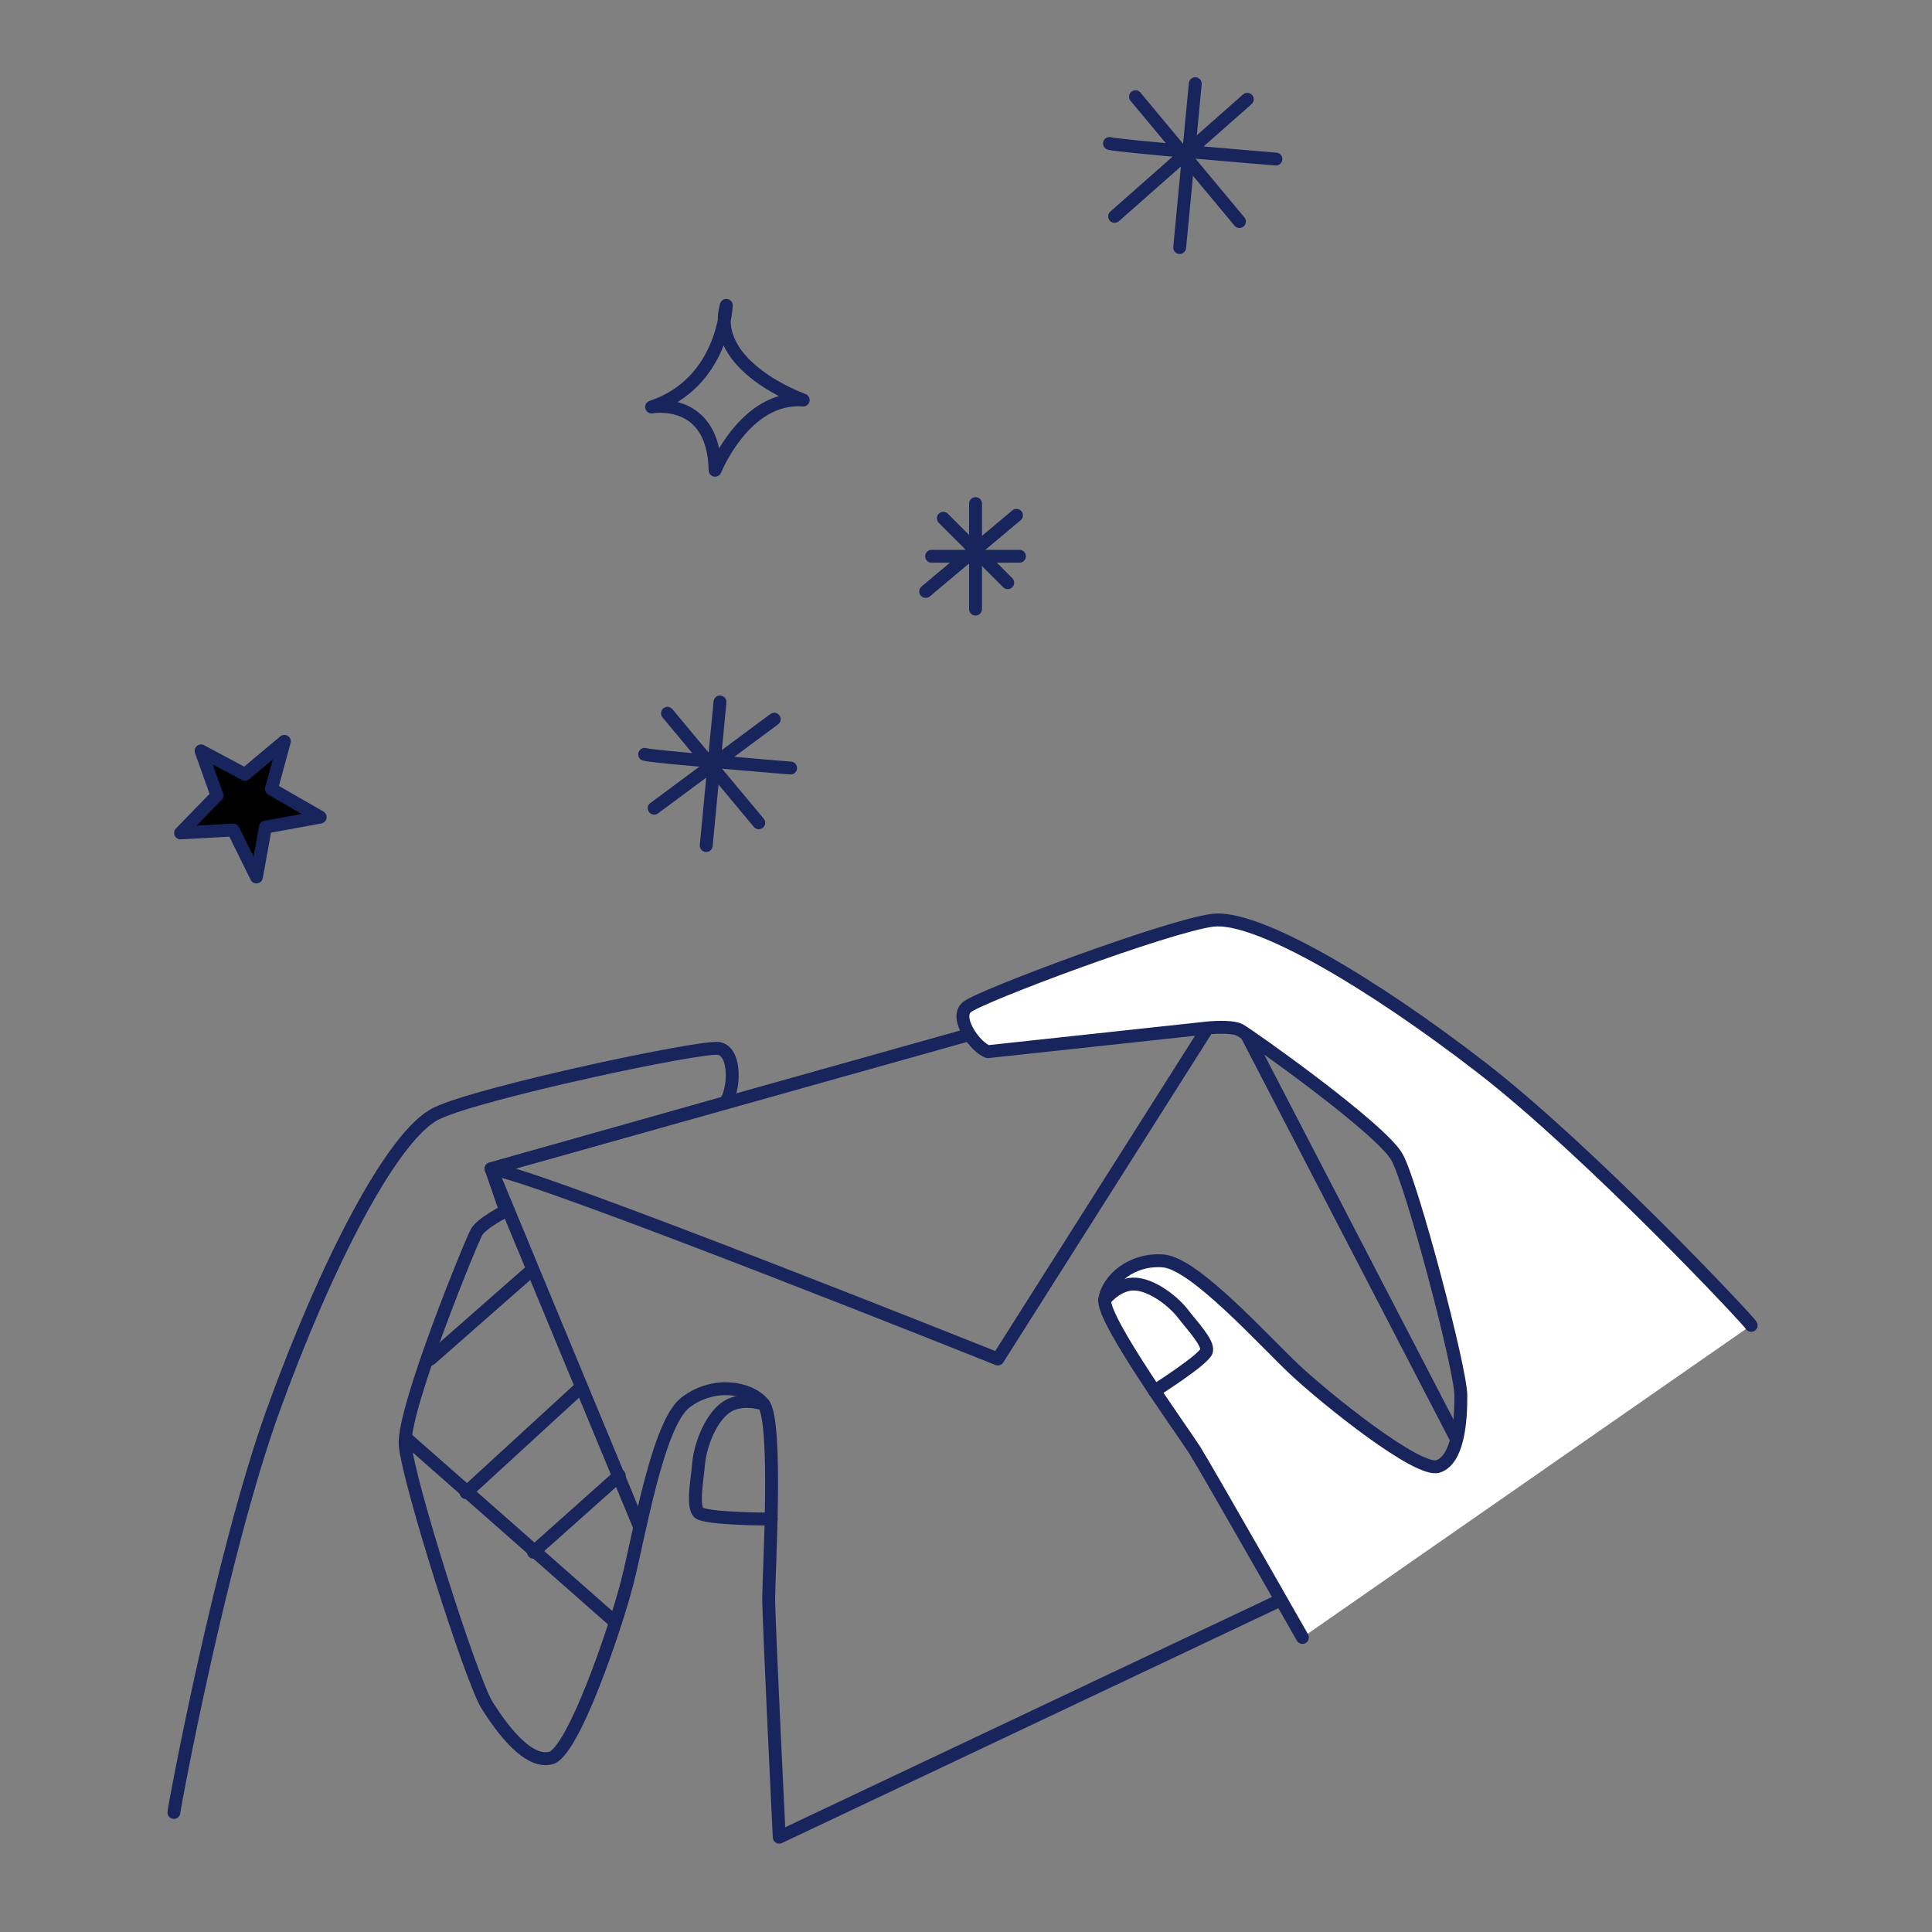 <svg width="150" height="150" viewBox="0 0 150 150" fill="none" xmlns="http://www.w3.org/2000/svg">
<rect x="0" y="0" width="150" height="150" fill="#808080" stroke="none"/>
<g clip-path="url(#clip0_549_2477)">
<path d="M114.291 114.08L94.051 75.05L38.131 90.75L49.621 118.46" stroke="#18245C" stroke-linecap="round" stroke-linejoin="round"/>
<path d="M13.5 140.72C13.5 140.41 17.19 120.61 21.2 109.52C25.2 98.44 30.44 88.07 33.92 86.43C37.41 84.79 54.34 81.2 55.78 81.4C57.22 81.61 57.01 84.79 56.29 85.61L38.13 90.74L39.26 94.02C39.26 94.02 37.41 94.94 37 95.66C36.59 96.38 31.25 109.41 31.46 112.18C31.67 114.95 36.59 130.45 37.82 132.4C39.05 134.35 41 136.92 42.75 136.5C44.49 136.09 47.78 126.44 48.7 122.85C49.62 119.26 51.06 110.54 53.22 108.89C55.37 107.25 58.15 107.66 59.27 108.99C60.4 110.32 59.68 122.23 59.68 124.07C59.68 125.91 60.5 142.64 60.5 142.64L101.42 123.28" stroke="#18245C" stroke-linecap="round" stroke-linejoin="round"/>
<path d="M31.561 111.68L47.77 125.95" stroke="#18245C" stroke-linecap="round" stroke-linejoin="round"/>
<path d="M48.08 114.56L41.41 120.51" stroke="#18245C" stroke-linecap="round" stroke-linejoin="round"/>
<path d="M44.9 107.89L36.18 115.89" stroke="#18245C" stroke-linecap="round" stroke-linejoin="round"/>
<path d="M41 98.86L33.41 105.53" stroke="#18245C" stroke-linecap="round" stroke-linejoin="round"/>
<path d="M59.271 109.01C59.271 109.01 57.521 108.39 56.291 109.32C55.061 110.25 54.341 112.4 54.241 113.63C54.141 114.86 53.731 116.91 54.241 117.43C54.751 117.95 59.881 117.94 59.881 117.94" stroke="#18245C" stroke-linecap="round" stroke-linejoin="round"/>
<path d="M77.109 79.85L95.169 74.37" stroke="#18245C" stroke-linecap="round" stroke-linejoin="round"/>
<path d="M101.12 127.13C101.12 127.13 93.65 114 92.76 112.59C91.87 111.18 85.56 102.47 85.77 100.91C85.98 99.35 87.89 97.69 90.33 97.9C92.77 98.11 98.08 104.05 100.52 106.34C102.96 108.63 110.13 114.38 111.66 113.85C113.19 113.32 113.43 110.42 113.42 108.34C113.41 106.26 109.67 92.08 108.48 89.87C107.3 87.66 96.92 80.32 96.26 79.97C95.6 79.62 93.75 79.81 93.75 79.81L76.71 81.65C75.77 81.37 74.07 79.05 75.06 78.2C76.05 77.35 90.69 71.89 94.14 71.45C97.59 71.01 106.59 76.37 115 82.87C123.41 89.37 135.88 102.63 135.96 102.9" fill="white"/>
<path d="M101.12 127.13C101.12 127.13 93.65 114 92.76 112.59C91.87 111.18 85.56 102.47 85.77 100.91C85.98 99.35 87.89 97.69 90.33 97.9C92.77 98.11 98.08 104.05 100.52 106.34C102.96 108.63 110.13 114.38 111.66 113.85C113.19 113.32 113.43 110.42 113.42 108.34C113.41 106.26 109.67 92.08 108.48 89.87C107.3 87.66 96.92 80.32 96.26 79.97C95.6 79.62 93.75 79.81 93.75 79.81L76.71 81.65C75.77 81.37 74.07 79.05 75.06 78.2C76.05 77.35 90.69 71.89 94.14 71.45C97.59 71.01 106.59 76.37 115 82.87C123.41 89.37 135.88 102.63 135.96 102.9" stroke="#18245C" stroke-linecap="round" stroke-linejoin="round"/>
<path d="M85.769 100.91C85.769 100.91 86.809 99.59 88.189 99.7C89.57 99.81 91.159 101.1 91.84 101.99C92.519 102.88 93.82 104.24 93.68 104.88C93.54 105.52 89.629 108 89.629 108" stroke="#18245C" stroke-linecap="round" stroke-linejoin="round"/>
<path d="M92.8 6.5L91.59 19.22" stroke="#18245C" stroke-linecap="round" stroke-linejoin="round"/>
<path d="M86.141 11.14C86.751 11.34 99.061 12.35 99.061 12.35" stroke="#18245C" stroke-linecap="round" stroke-linejoin="round"/>
<path d="M96.839 7.71L86.539 16.8" stroke="#18245C" stroke-linecap="round" stroke-linejoin="round"/>
<path d="M88.16 7.51L96.23 17.2" stroke="#18245C" stroke-linecap="round" stroke-linejoin="round"/>
<path d="M55.9 54.5L54.83 65.65" stroke="#18245C" stroke-linecap="round" stroke-linejoin="round"/>
<path d="M50.051 58.57C50.581 58.75 61.381 59.63 61.381 59.63" stroke="#18245C" stroke-linecap="round" stroke-linejoin="round"/>
<path d="M51.82 55.38L58.91 63.88" stroke="#18245C" stroke-linecap="round" stroke-linejoin="round"/>
<path d="M16.849 61.76L15.61 58.3L19.02 60.12L22.079 57.56L21.07 61.26L24.86 63.44L20.61 64.22L19.91 68.09L18.11 64.44L14.02 64.67L16.849 61.76Z" fill="black" stroke="#18245C" stroke-linecap="round" stroke-linejoin="round"/>
<path d="M75.74 39.1V47.29" stroke="#18245C" stroke-linecap="round" stroke-linejoin="round"/>
<path d="M72.33 43.19H79.15" stroke="#18245C" stroke-linecap="round" stroke-linejoin="round"/>
<path d="M78.919 40.01L71.869 45.92" stroke="#18245C" stroke-linecap="round" stroke-linejoin="round"/>
<path d="M73.24 40.24L78.24 45.24" stroke="#18245C" stroke-linecap="round" stroke-linejoin="round"/>
<path d="M38.131 90.75C41.561 91.15 77.471 105.51 77.471 105.51L93.751 79.82" stroke="#18245C" stroke-linecap="round" stroke-linejoin="round"/>
<path d="M50.789 62.75L60.109 55.84" stroke="#18245C" stroke-linecap="round" stroke-linejoin="round"/>
<path d="M56.39 23.71C56.39 23.71 56.18 29.73 50.59 31.6C50.59 31.6 55.41 30.71 55.52 36.51C55.52 36.51 57.86 30.7 62.36 31.06C62.36 31.06 55.06 28.47 56.39 23.71Z" stroke="#18245C" stroke-linecap="round" stroke-linejoin="round"/>
</g>
<defs>
<clipPath id="clip0_549_2477">
<rect width="123.46" height="137.17" fill="white" transform="translate(13 6)"/>
</clipPath>
</defs>
</svg>

